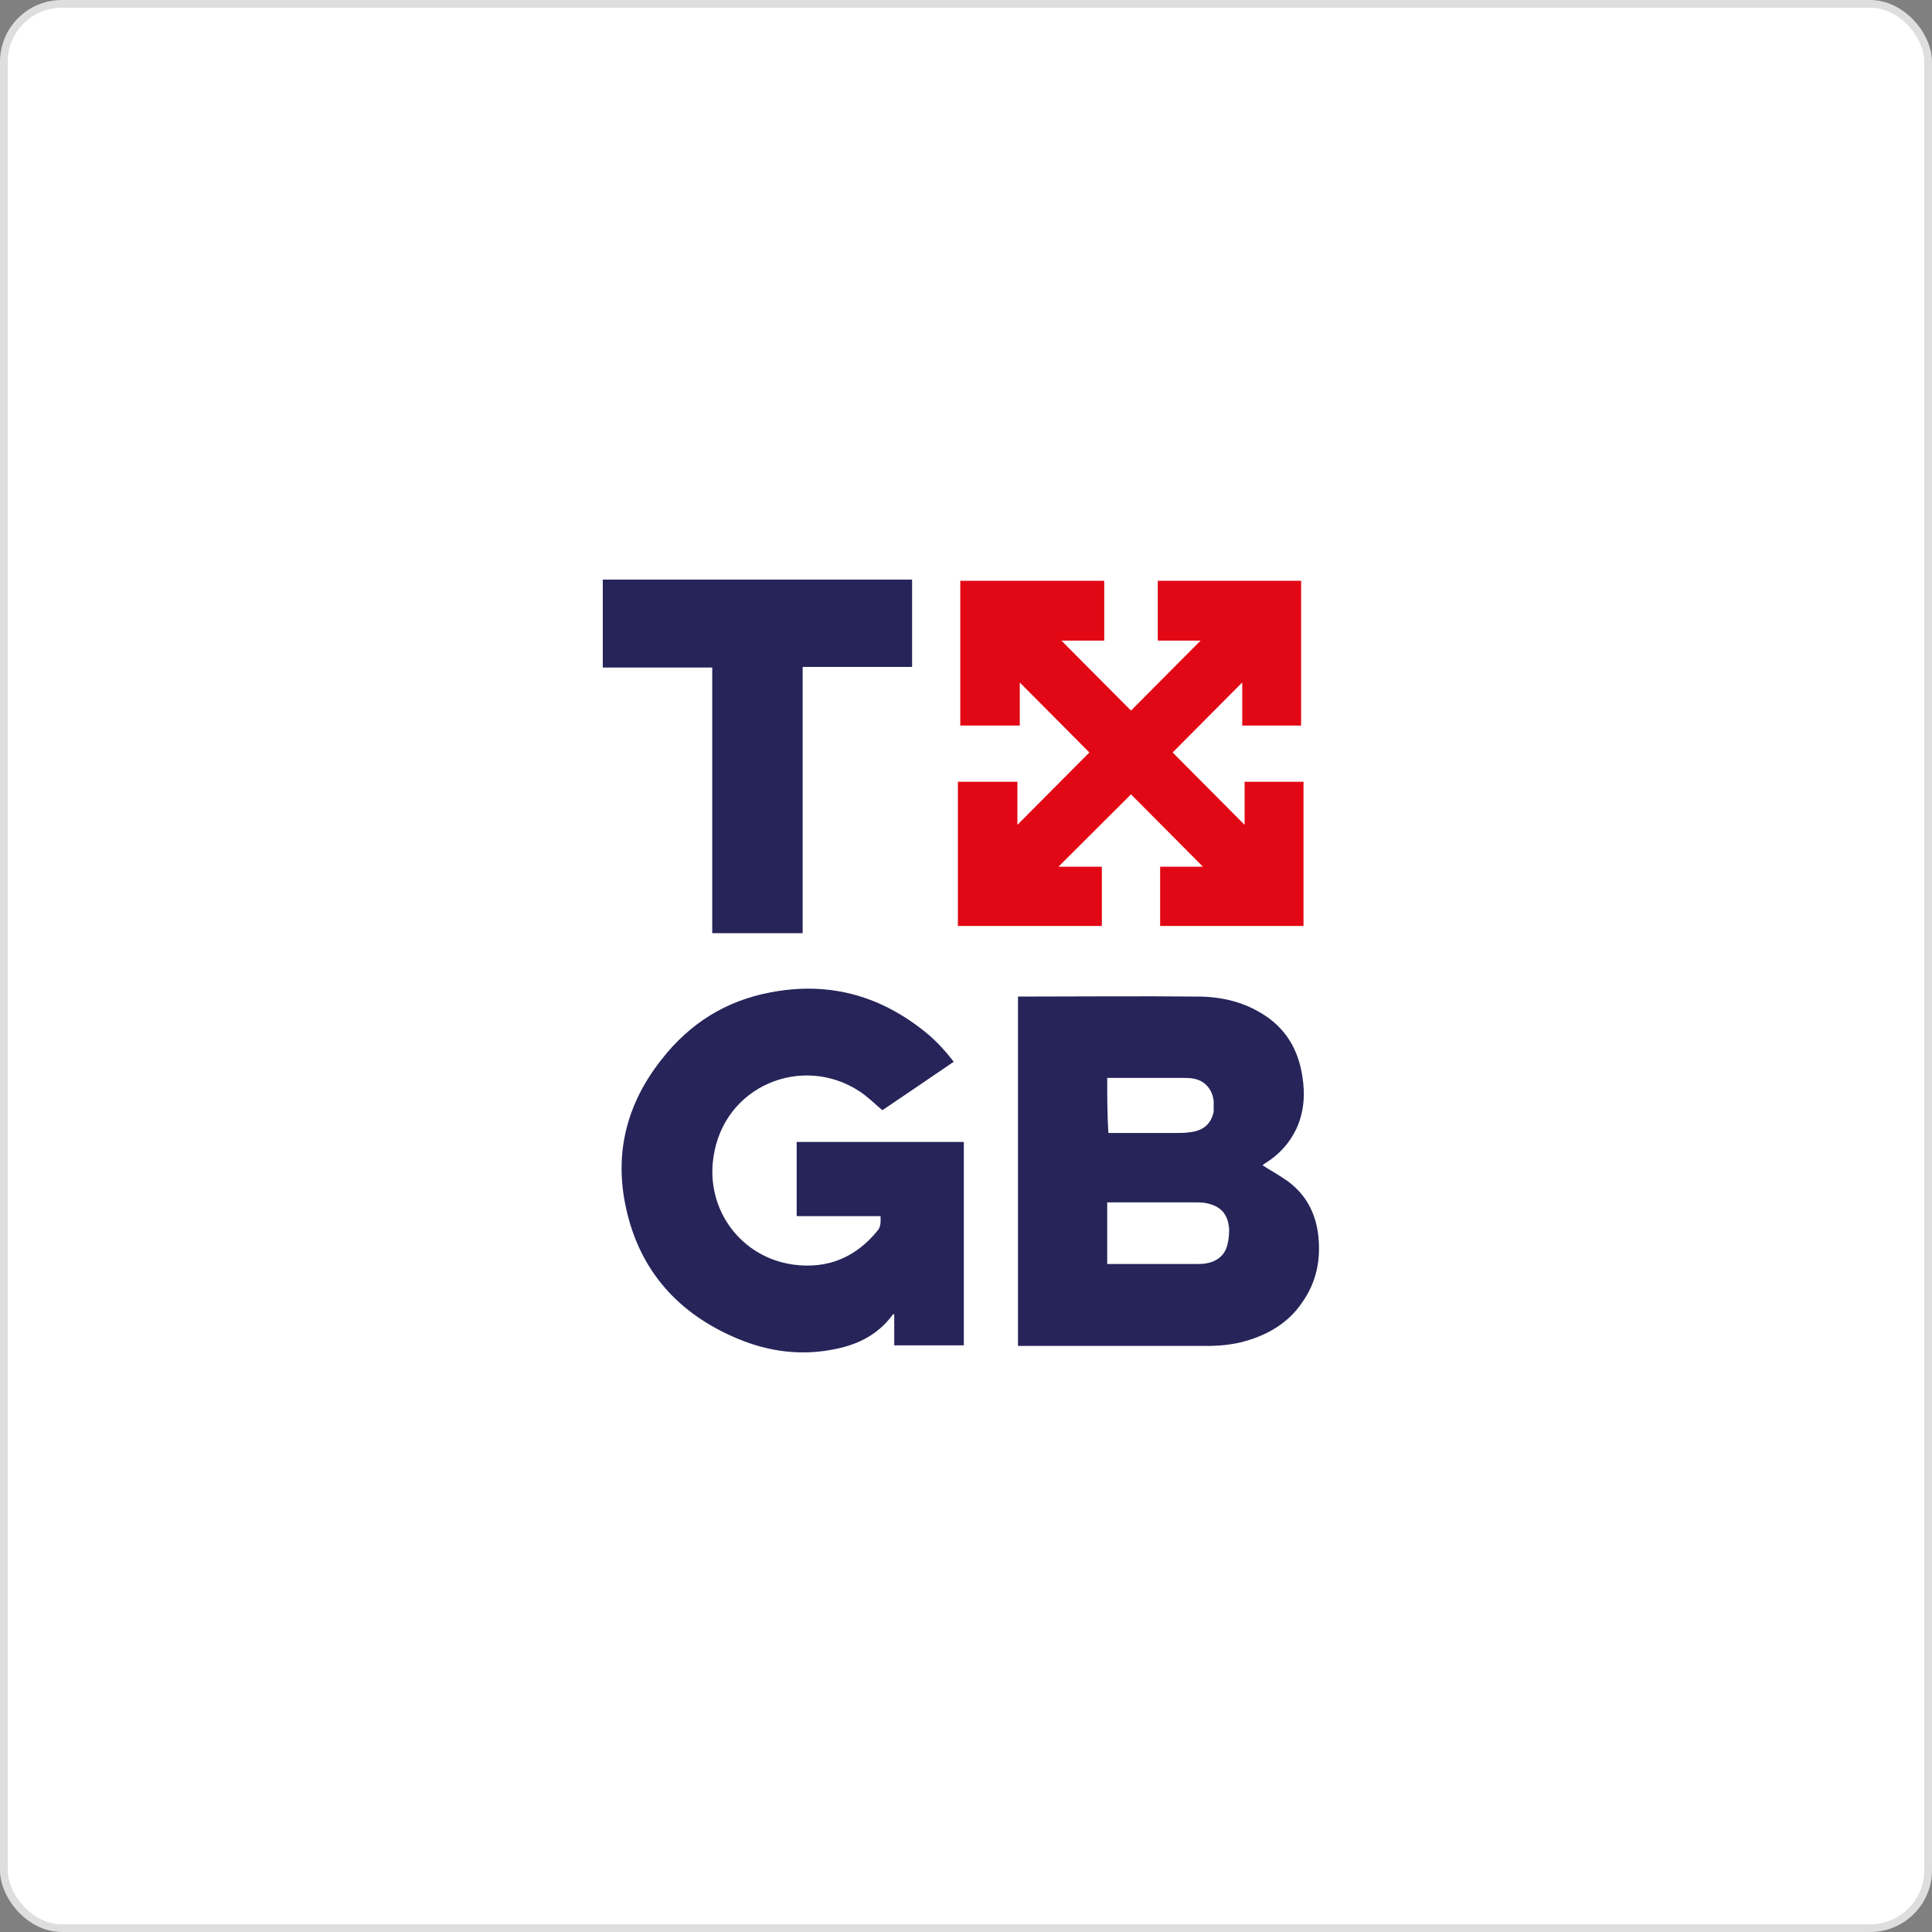 <?xml version="1.0" encoding="UTF-8"?> <svg xmlns="http://www.w3.org/2000/svg" width="250" height="250" viewBox="0 0 250 250" fill="none"><rect x="0" y="0" width="250" height="250" fill="#808080" stroke="none"/><rect x="0.5" y="0.5" width="249" height="249" rx="7.5" fill="white" stroke="#DEDEDE"></rect><path d="M170.598 159.997C170.29 157.055 169.058 154.655 166.672 152.875C165.595 152.101 164.44 151.481 163.363 150.785C163.439 150.785 163.517 150.63 163.671 150.552C165.441 149.469 166.826 147.998 167.75 146.063C168.751 143.895 168.905 141.573 168.52 139.25C167.981 135.767 166.364 133.058 163.363 131.2C160.746 129.574 157.898 128.955 154.896 128.955C147.276 128.878 139.732 128.955 132.113 128.955C132.035 128.955 131.881 128.955 131.728 128.955C131.728 143.973 131.728 159.068 131.728 174.163C131.881 174.163 132.035 174.163 132.113 174.163C140.117 174.163 148.122 174.163 156.127 174.163C157.821 174.163 159.514 174.008 161.131 173.543C164.132 172.692 166.749 171.144 168.52 168.512C170.367 165.88 170.906 163.016 170.598 159.997ZM143.273 139.483C143.427 139.483 143.658 139.483 143.812 139.483C146.891 139.483 150.047 139.483 153.125 139.483C153.51 139.483 153.972 139.483 154.357 139.56C155.897 139.792 156.897 140.954 157.051 142.502C157.051 142.966 157.051 143.431 157.051 143.818C156.743 145.443 155.665 146.372 153.818 146.527C153.357 146.604 152.818 146.604 152.356 146.604C149.585 146.604 146.737 146.604 143.966 146.604C143.812 146.604 143.581 146.604 143.427 146.604C143.273 144.282 143.273 141.882 143.273 139.483ZM158.821 161.08C158.436 162.706 157.051 163.557 155.127 163.557C151.509 163.557 147.892 163.557 144.274 163.557C143.966 163.557 143.581 163.557 143.273 163.557C143.273 160.926 143.273 158.293 143.273 155.584C143.427 155.584 143.658 155.584 143.812 155.584C147.353 155.584 150.97 155.584 154.511 155.584C154.973 155.584 155.512 155.584 155.973 155.662C157.975 156.049 158.898 157.055 159.052 159.068C159.052 159.842 158.976 160.461 158.821 161.08Z" fill="#262459"></path><path d="M103.091 157.365C106.709 157.365 110.326 157.365 113.944 157.365C113.944 157.984 114.021 158.603 113.636 159.145C110.788 162.706 107.093 164.254 102.629 163.635C95.933 162.706 91.314 156.59 92.315 149.778C93.623 140.489 103.784 136.386 111.173 141.186C112.251 141.882 113.174 142.811 114.175 143.663C117.177 141.65 120.332 139.483 123.411 137.393C122.411 136.077 121.333 134.915 120.178 133.909C114.175 128.877 107.401 126.942 99.704 128.413C93.931 129.497 89.236 132.438 85.618 137.083C81.077 142.811 79.461 149.236 81 156.281C82.77 164.486 87.851 170.06 95.471 173.234C99.55 174.937 103.784 175.478 108.171 174.55C111.173 173.93 113.713 172.614 115.56 170.06C115.56 170.06 115.637 170.06 115.714 170.06C115.714 171.376 115.714 172.769 115.714 174.085C118.716 174.085 121.718 174.085 124.72 174.085C124.72 165.338 124.72 156.59 124.72 147.766C117.484 147.766 110.326 147.766 103.091 147.766C103.091 151.017 103.091 154.191 103.091 157.365Z" fill="#262459"></path><path d="M78 86.379C82.695 86.379 87.391 86.379 92.163 86.379C92.163 97.914 92.163 109.293 92.163 120.75C96.088 120.75 99.937 120.75 103.862 120.75C103.862 109.293 103.862 97.836 103.862 86.302C108.635 86.302 113.33 86.302 118.025 86.302C118.025 82.509 118.025 78.716 118.025 75C104.632 75 91.316 75 78 75C78 78.793 78 82.586 78 86.379Z" fill="#262459"></path><path d="M161.052 106.737L151.739 97.37L160.744 88.313V93.887H168.365V75.153H149.814V82.894H155.356L146.351 91.951L137.345 82.894H142.887V75.153H124.26V93.887H131.957V88.313L140.963 97.37L131.649 106.737V101.163H123.952V119.819H142.579V112.156H136.96L146.351 102.789L155.664 112.156H150.122V119.819H168.673V101.163H161.052V106.737Z" fill="#E20714"></path></svg> 
